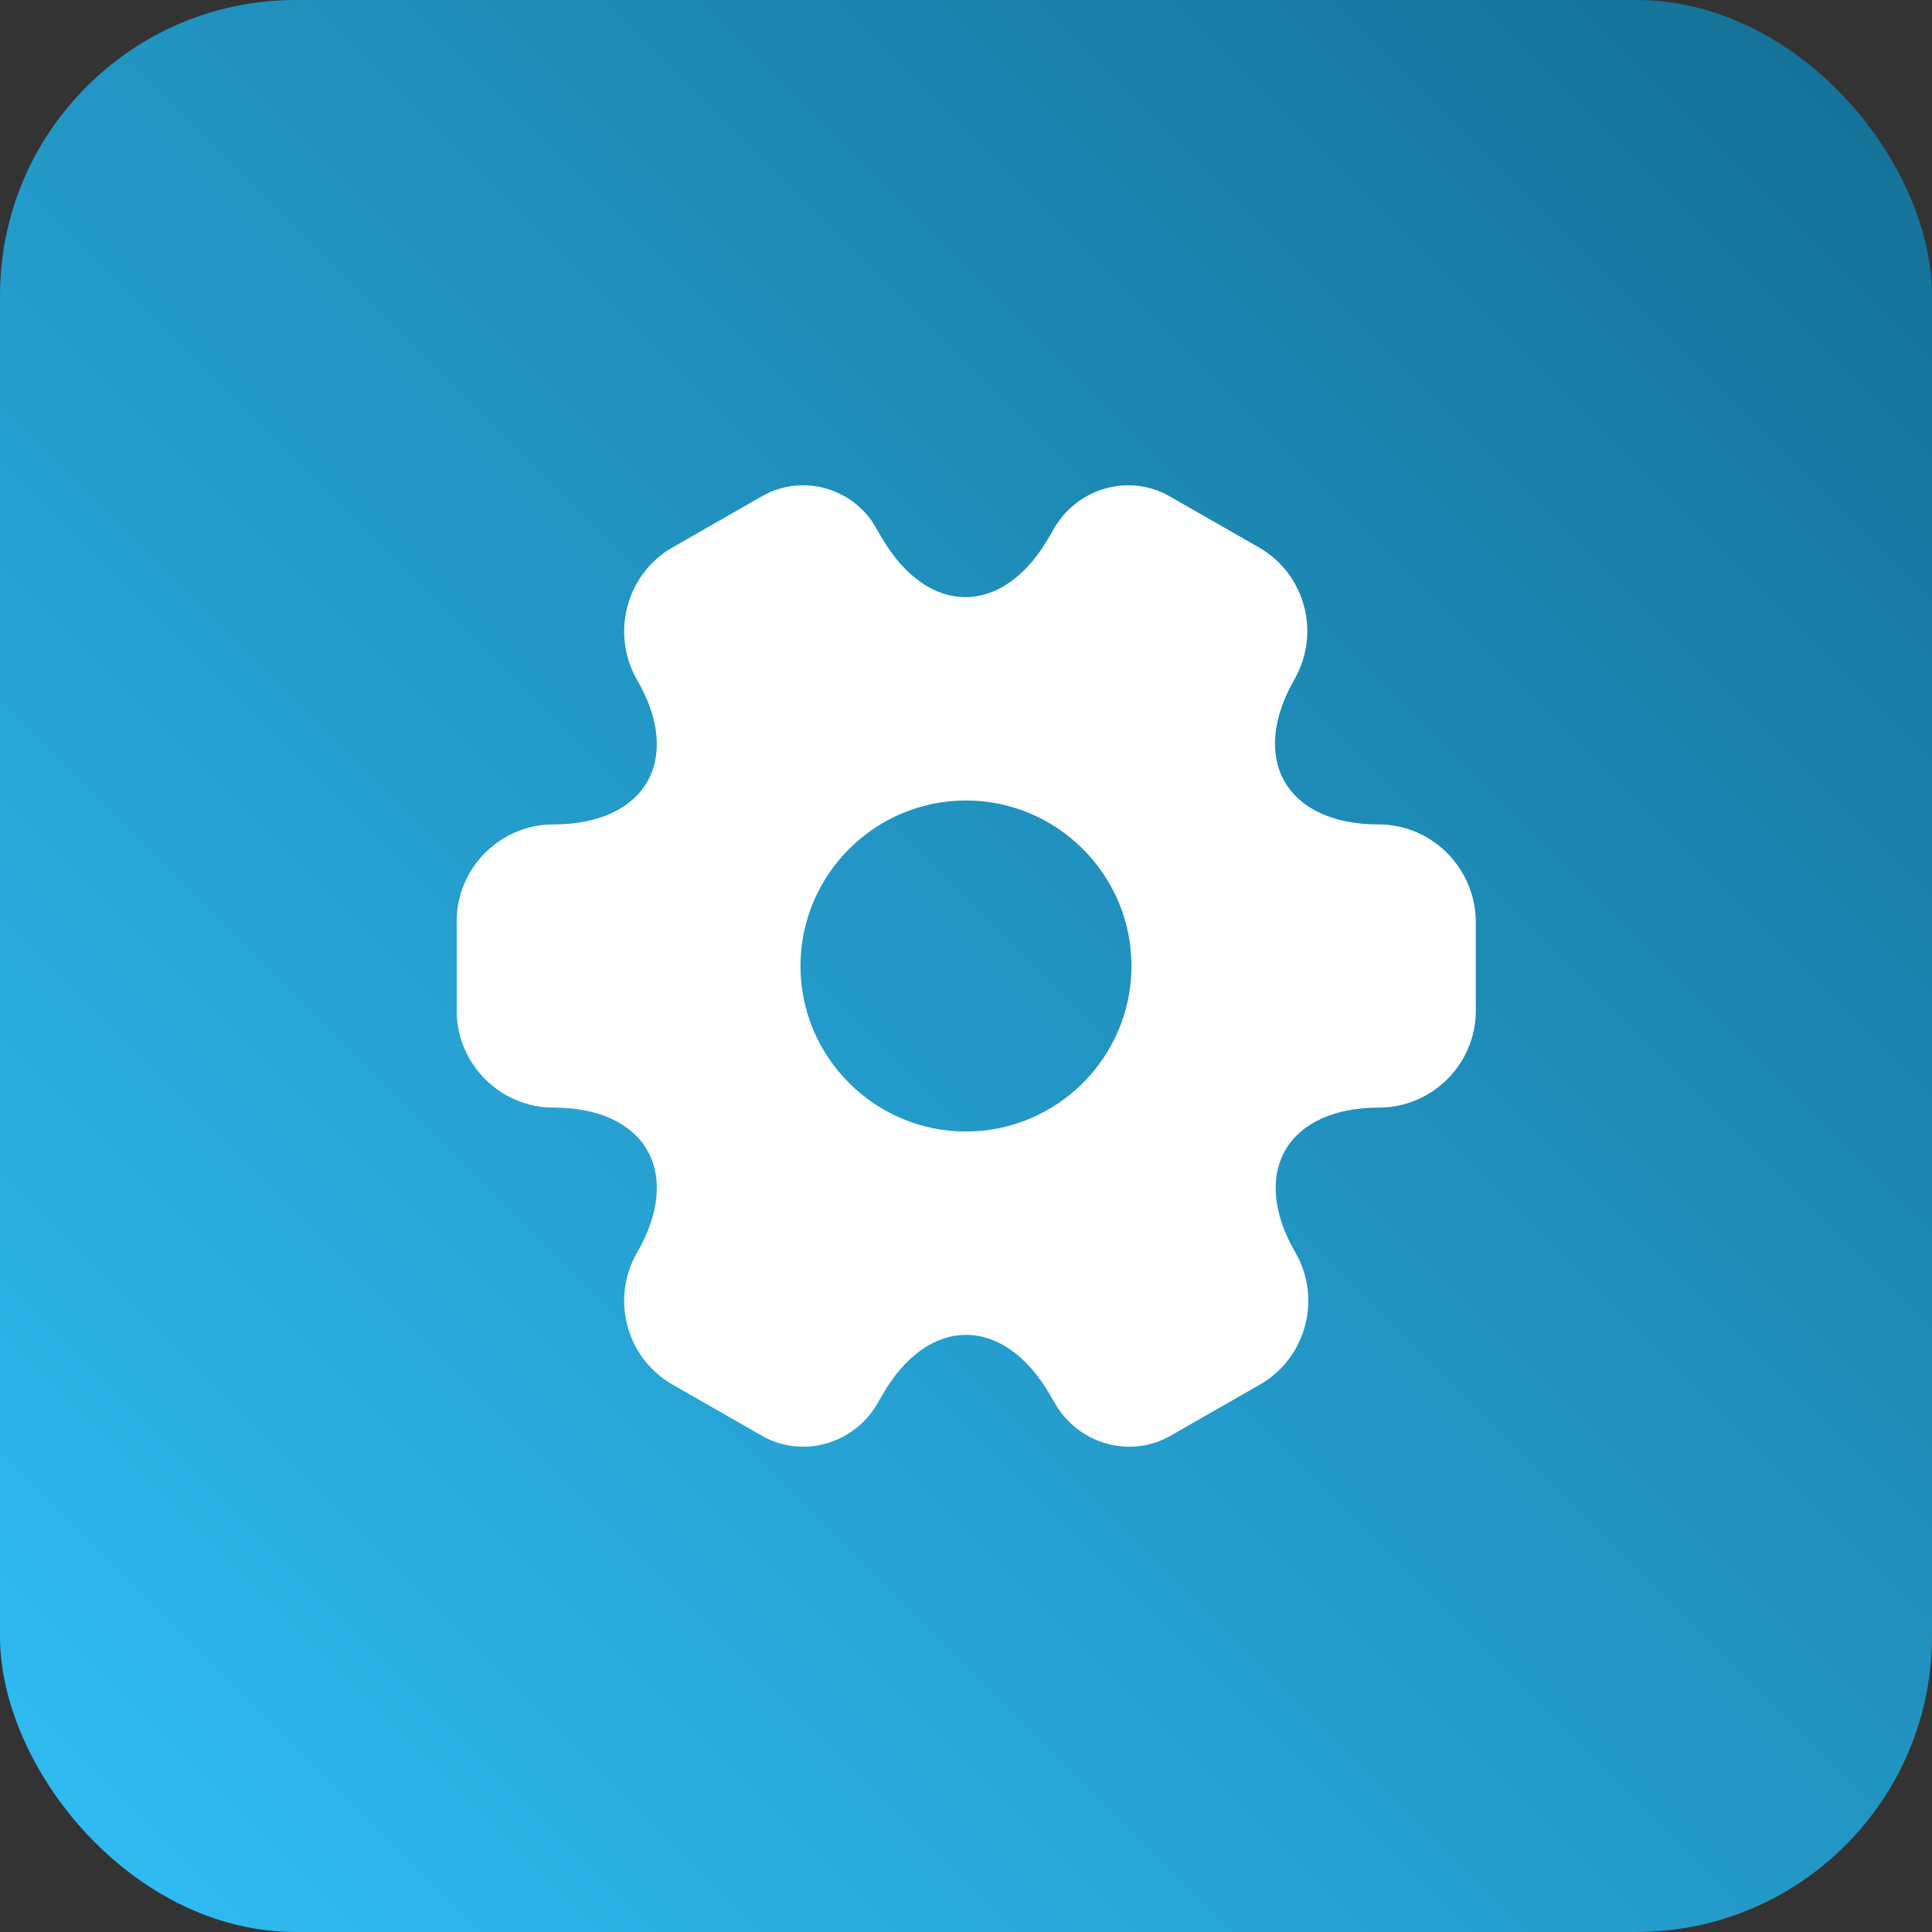 <svg width="98" height="98" viewBox="0 0 98 98" fill="none" xmlns="http://www.w3.org/2000/svg">
<rect x="0" y="0" width="98" height="98" fill="#333333" stroke="none"/>
<rect width="98" height="98" rx="15" fill="url(#paint0_linear_9037_2772)"/>
<path d="M69.924 41.818C65.249 41.818 63.337 38.512 65.662 34.456C67.005 32.105 66.204 29.108 63.853 27.765L59.384 25.207C57.343 23.993 54.709 24.717 53.494 26.758L53.21 27.248C50.885 31.304 47.062 31.304 44.711 27.248L44.427 26.758C43.264 24.717 40.629 23.993 38.589 25.207L34.119 27.765C31.768 29.108 30.968 32.131 32.311 34.482C34.662 38.512 32.75 41.818 28.074 41.818C25.388 41.818 23.166 44.014 23.166 46.727V51.273C23.166 53.96 25.362 56.182 28.074 56.182C32.75 56.182 34.662 59.488 32.311 63.544C30.968 65.895 31.768 68.892 34.119 70.235L38.589 72.793C40.629 74.007 43.264 73.283 44.478 71.243L44.763 70.752C47.088 66.696 50.911 66.696 53.262 70.752L53.546 71.243C54.76 73.283 57.395 74.007 59.436 72.793L63.905 70.235C66.256 68.892 67.057 65.869 65.713 63.544C63.363 59.488 65.274 56.182 69.95 56.182C72.637 56.182 74.859 53.986 74.859 51.273V46.727C74.833 44.04 72.637 41.818 69.924 41.818ZM48.999 57.396C44.375 57.396 40.603 53.624 40.603 49C40.603 44.376 44.375 40.604 48.999 40.604C53.623 40.604 57.395 44.376 57.395 49C57.395 53.624 53.623 57.396 48.999 57.396Z" fill="white"/>
<defs>
<linearGradient id="paint0_linear_9037_2772" x1="6.11186e-06" y1="98" x2="98" y2="6.11186e-06" gradientUnits="userSpaceOnUse">
<stop stop-color="#30BEF5"/>
<stop offset="1" stop-color="#146E94"/>
</linearGradient>
</defs>
</svg>
